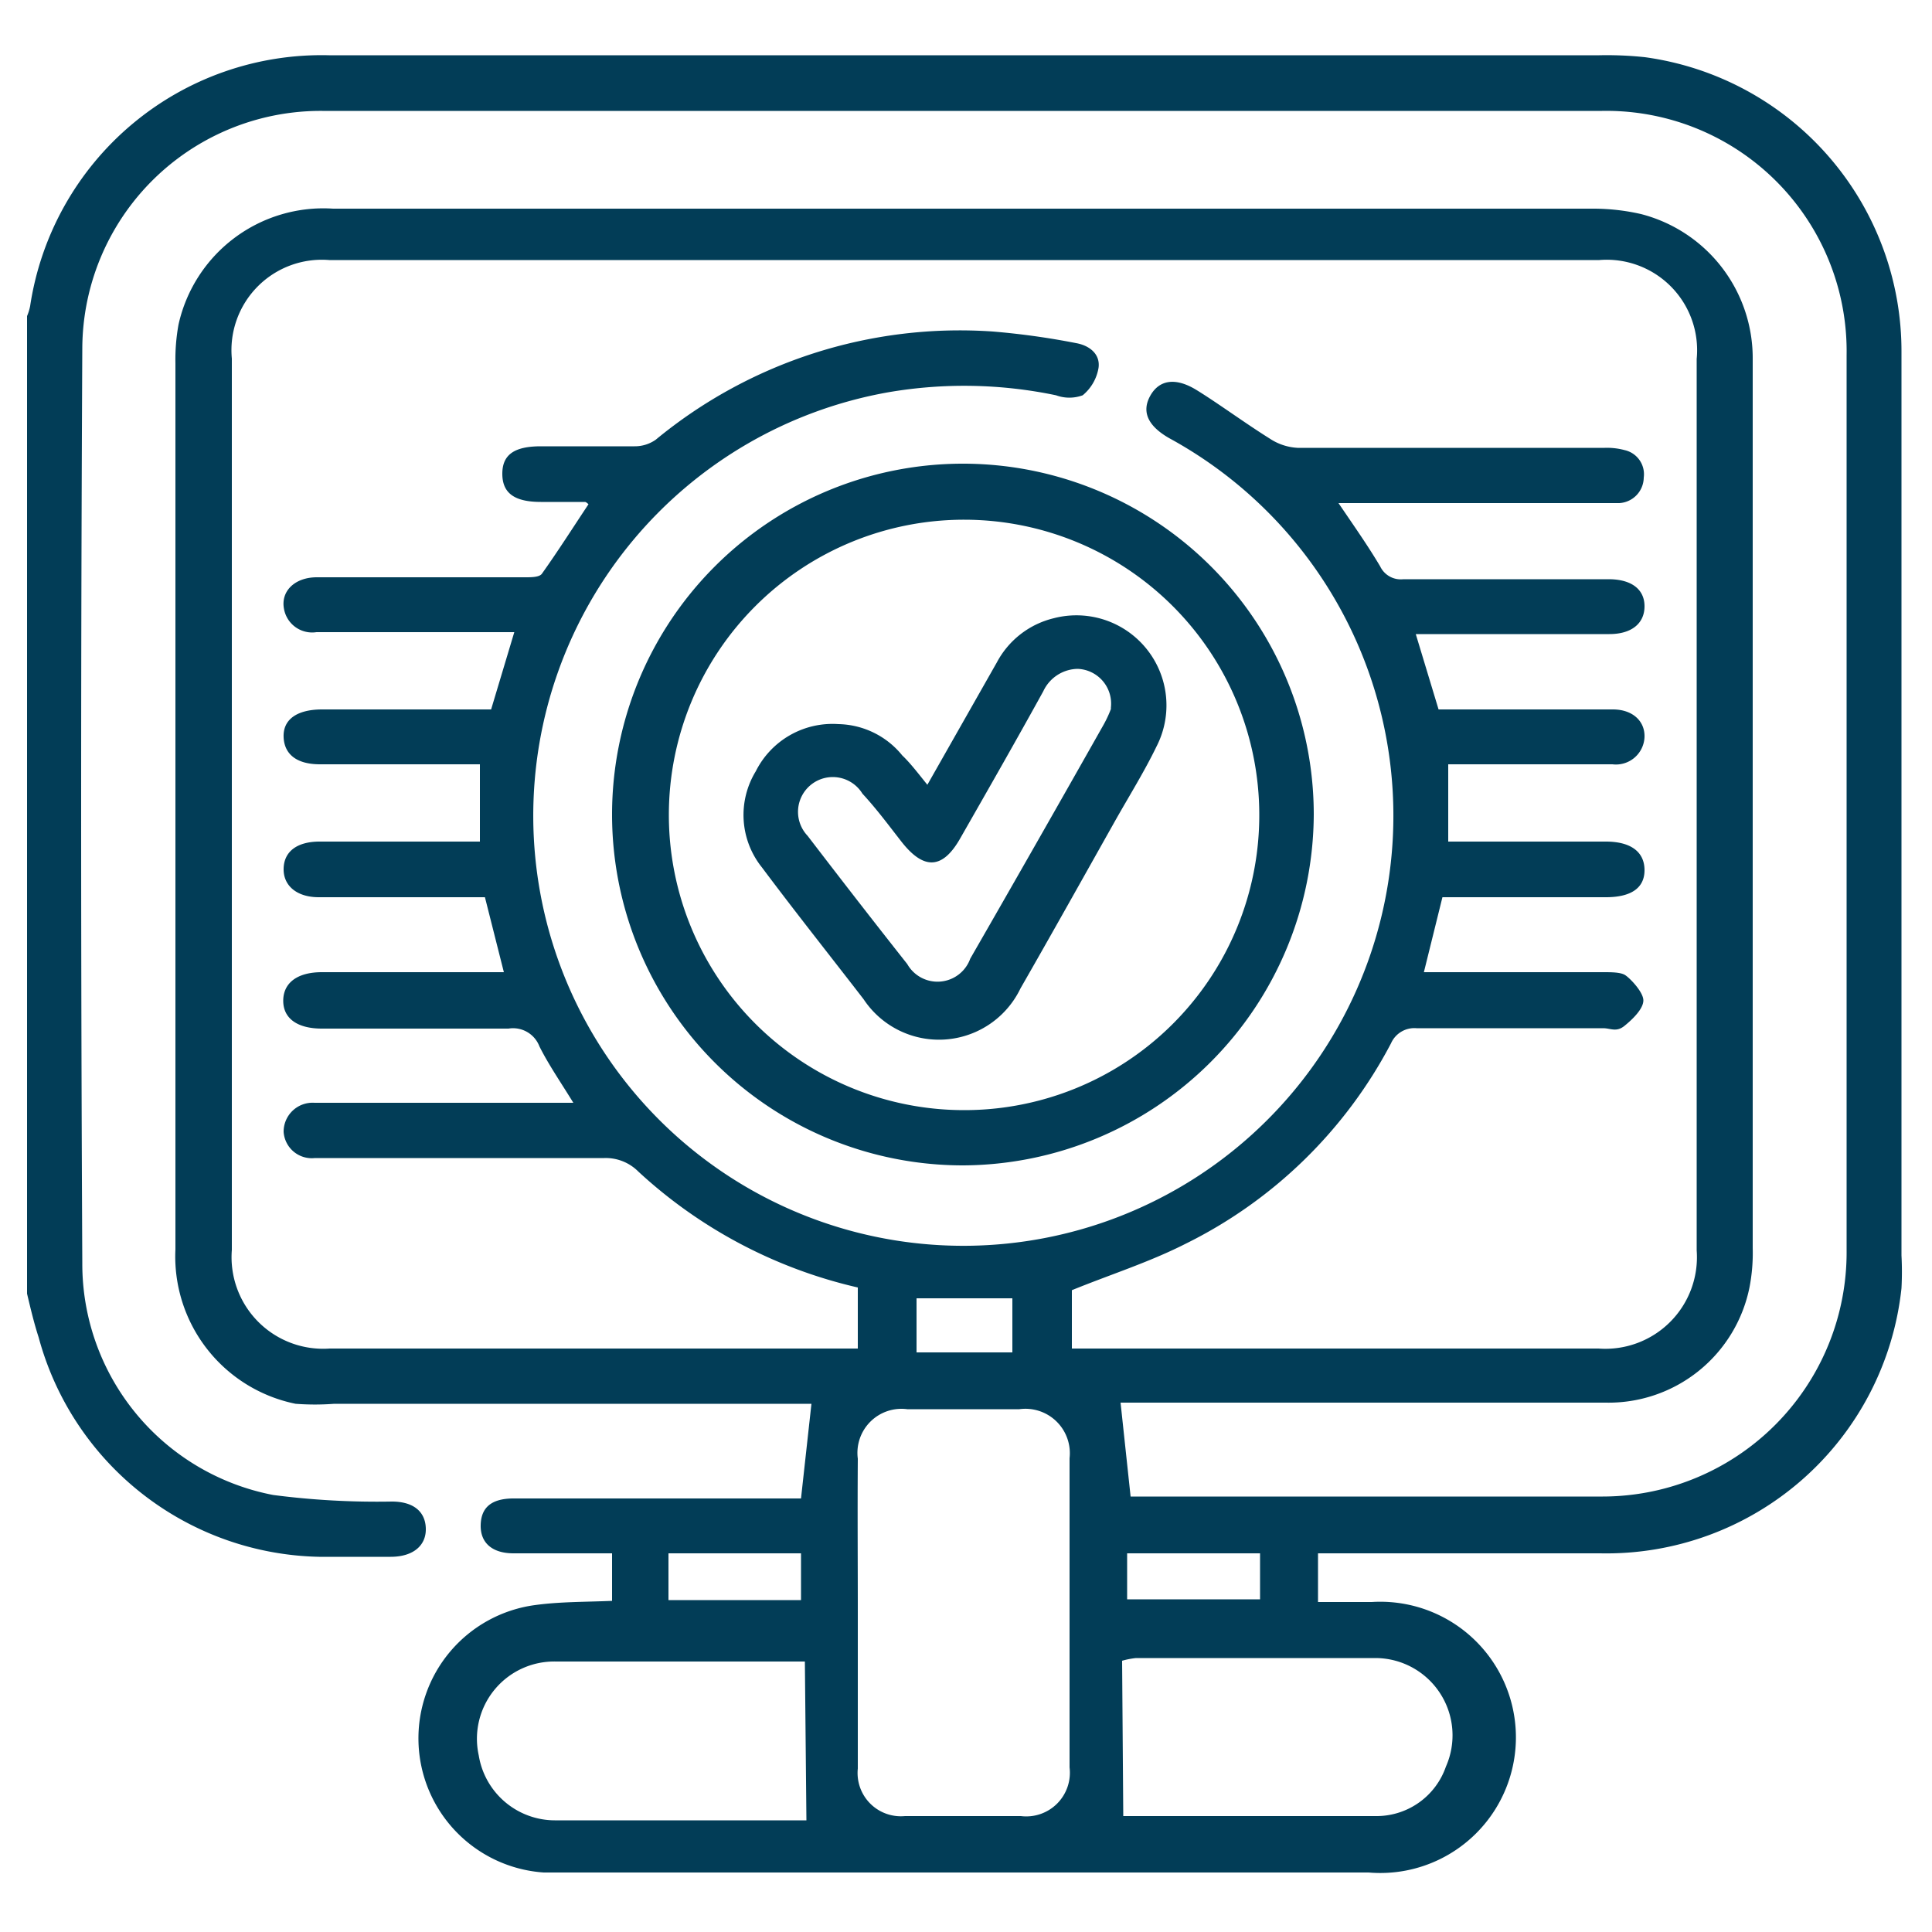 <svg id="Layer_1" data-name="Layer 1" xmlns="http://www.w3.org/2000/svg" viewBox="0 0 50 50"><defs><style>.cls-1{fill:#023d57;}</style></defs><path class="cls-1" d="M.7,33.48V8.18a1.29,1.29,0,0,0,.08-.26A7.63,7.63,0,0,1,8.51,1.43H41.39a9.32,9.32,0,0,1,1.18.05,7.68,7.68,0,0,1,6.64,7.65V32.49a8,8,0,0,1,0,.85,7.68,7.68,0,0,1-7.8,6.86h-7.3v1.26c.48,0,.93,0,1.39,0a3.51,3.51,0,1,1-.08,7H14.5l-.43,0a3.48,3.48,0,0,1-.23-6.92c.65-.09,1.31-.08,2-.11V40.2H13.29c-.55,0-.86-.27-.85-.73s.28-.68.82-.69h7l.47,0L21,36.33H8.65a6.57,6.57,0,0,1-1,0,3.89,3.89,0,0,1-3.11-4c0-7.64,0-15.29,0-22.93a5.05,5.05,0,0,1,.08-1,3.84,3.84,0,0,1,4-3H41.25a5.57,5.57,0,0,1,1.22.14A3.85,3.85,0,0,1,45.36,9.3c0,7.67,0,15.35,0,23a4.67,4.67,0,0,1-.08,1,3.72,3.72,0,0,1-3.73,3H29l.26,2.43H41.48a6.32,6.32,0,0,0,6.31-6.37V26.72c0-5.84,0-11.69,0-17.53a6.22,6.22,0,0,0-6.33-6.32q-16.56,0-33.12,0A6.17,6.17,0,0,0,2.13,9q-.06,11.85,0,23.69a6.09,6.09,0,0,0,4.94,6,20.84,20.84,0,0,0,3.07.17c.56,0,.87.26.88.7s-.33.73-.91.73H8.26A7.68,7.68,0,0,1,1,34.61C.88,34.24.79,33.86.7,33.48Zm14.15-4.92c-.33-.54-.65-1-.89-1.48a.73.73,0,0,0-.8-.46c-1.61,0-3.22,0-4.83,0-.63,0-1-.26-1-.72s.36-.74,1-.74,1.48,0,2.22,0h2.49l-.49-1.94H8.25c-.57,0-.92-.3-.91-.74s.34-.69.9-.7h4.18v-2H8.28c-.59,0-.92-.25-.94-.7s.33-.72,1-.72h4.37l.6-2H8.19a.74.74,0,0,1-.84-.6c-.09-.46.28-.82.85-.82h5.4c.15,0,.37,0,.43-.1.42-.59.8-1.19,1.2-1.79,0,0-.06-.06-.09-.06H14c-.69,0-1-.23-1-.73s.32-.71,1-.71c.81,0,1.61,0,2.42,0a.94.94,0,0,0,.55-.17A12.36,12.36,0,0,1,25.7,8.58a19.5,19.5,0,0,1,2.15.3c.34.06.63.28.58.64a1.17,1.17,0,0,1-.41.71,1,1,0,0,1-.69,0A11.62,11.62,0,0,0,23,10.15a11.13,11.13,0,1,0,7.26,1.19c-.56-.32-.72-.69-.49-1.1s.65-.48,1.19-.15,1.26.86,1.9,1.26a1.44,1.44,0,0,0,.72.24c2.65,0,5.3,0,7.95,0a1.77,1.77,0,0,1,.52.06.64.64,0,0,1,.49.71.67.67,0,0,1-.63.66H34.64c.4.59.76,1.1,1.08,1.64a.59.59,0,0,0,.6.33h5.31c.59,0,.93.26.93.7s-.33.72-.91.72H37.1l-.46,0,.59,1.95h4.51c.51,0,.83.3.82.71a.74.74,0,0,1-.83.71H37.48v2h4.08c.65,0,1,.27,1,.74s-.36.7-1,.7H37.33l-.48,1.94c1.59,0,3.12,0,4.65,0,.19,0,.43,0,.55.07s.48.44.48.66-.28.49-.49.66-.36.06-.55.06c-1.61,0-3.22,0-4.83,0A.66.66,0,0,0,36,27a12,12,0,0,1-5.34,5.2c-.93.47-1.94.79-2.92,1.19V34.9H41.37a2.37,2.37,0,0,0,2.54-2.54V9.29a2.34,2.34,0,0,0-2.52-2.56H8.52A2.34,2.34,0,0,0,6,9.28Q6,20.82,6,32.35A2.37,2.37,0,0,0,8.53,34.9H22.2V33.32a12.47,12.47,0,0,1-5.68-3,1.19,1.19,0,0,0-.88-.35c-2.5,0-5,0-7.49,0a.73.73,0,0,1-.81-.68.75.75,0,0,1,.8-.75h6.71ZM22.2,41.77c0,1.34,0,2.69,0,4A1.12,1.12,0,0,0,23.42,47h3a1.13,1.13,0,0,0,1.26-1.26v-8a1.15,1.15,0,0,0-1.3-1.27H23.48a1.14,1.14,0,0,0-1.28,1.28C22.19,39.12,22.2,40.44,22.2,41.77ZM20.83,43l-.38,0H14.39a2,2,0,0,0-2,2.43,2,2,0,0,0,2,1.68h6.34c.08,0,.17,0,.14,0ZM29.07,47h0c2.19,0,4.38,0,6.58,0a1.9,1.9,0,0,0,1.77-1.28,2,2,0,0,0-1.82-2.81c-2.06,0-4.13,0-6.2,0a2.12,2.12,0,0,0-.36.07Zm-8.34-6.8H17.3v1.21h3.43Zm11.88,0H29.17v1.19h3.44ZM26.2,33.6H23.72V35H26.2Z"/><path class="cls-1" d="M24.93,30.16A9.08,9.08,0,1,1,34,21.08,9.12,9.12,0,0,1,24.93,30.16Zm7.66-9.07a7.64,7.64,0,1,0-7.66,7.64A7.63,7.63,0,0,0,32.59,21.09Z"/><path class="cls-1" d="M24,20.31l1.8-3.17A2.27,2.27,0,0,1,27.27,16a2.33,2.33,0,0,1,2.66,3.32c-.32.66-.72,1.3-1.08,1.94-.81,1.44-1.62,2.89-2.44,4.32a2.34,2.34,0,0,1-4.06.28c-.88-1.14-1.77-2.26-2.63-3.41a2.17,2.17,0,0,1-.16-2.49,2.22,2.22,0,0,1,2.14-1.22,2.18,2.18,0,0,1,1.65.81C23.56,19.75,23.75,20,24,20.31Zm4.75-2a.9.9,0,0,0-.86-1,1,1,0,0,0-.89.58c-.7,1.27-1.42,2.53-2.14,3.79-.46.82-.95.85-1.54.09-.32-.41-.63-.83-1-1.23a.9.9,0,1,0-1.42,1.09c.85,1.11,1.71,2.22,2.58,3.32a.9.9,0,0,0,1.63-.14c1.15-2,2.29-4,3.42-6A3.12,3.12,0,0,0,28.75,18.35Z"/></svg>